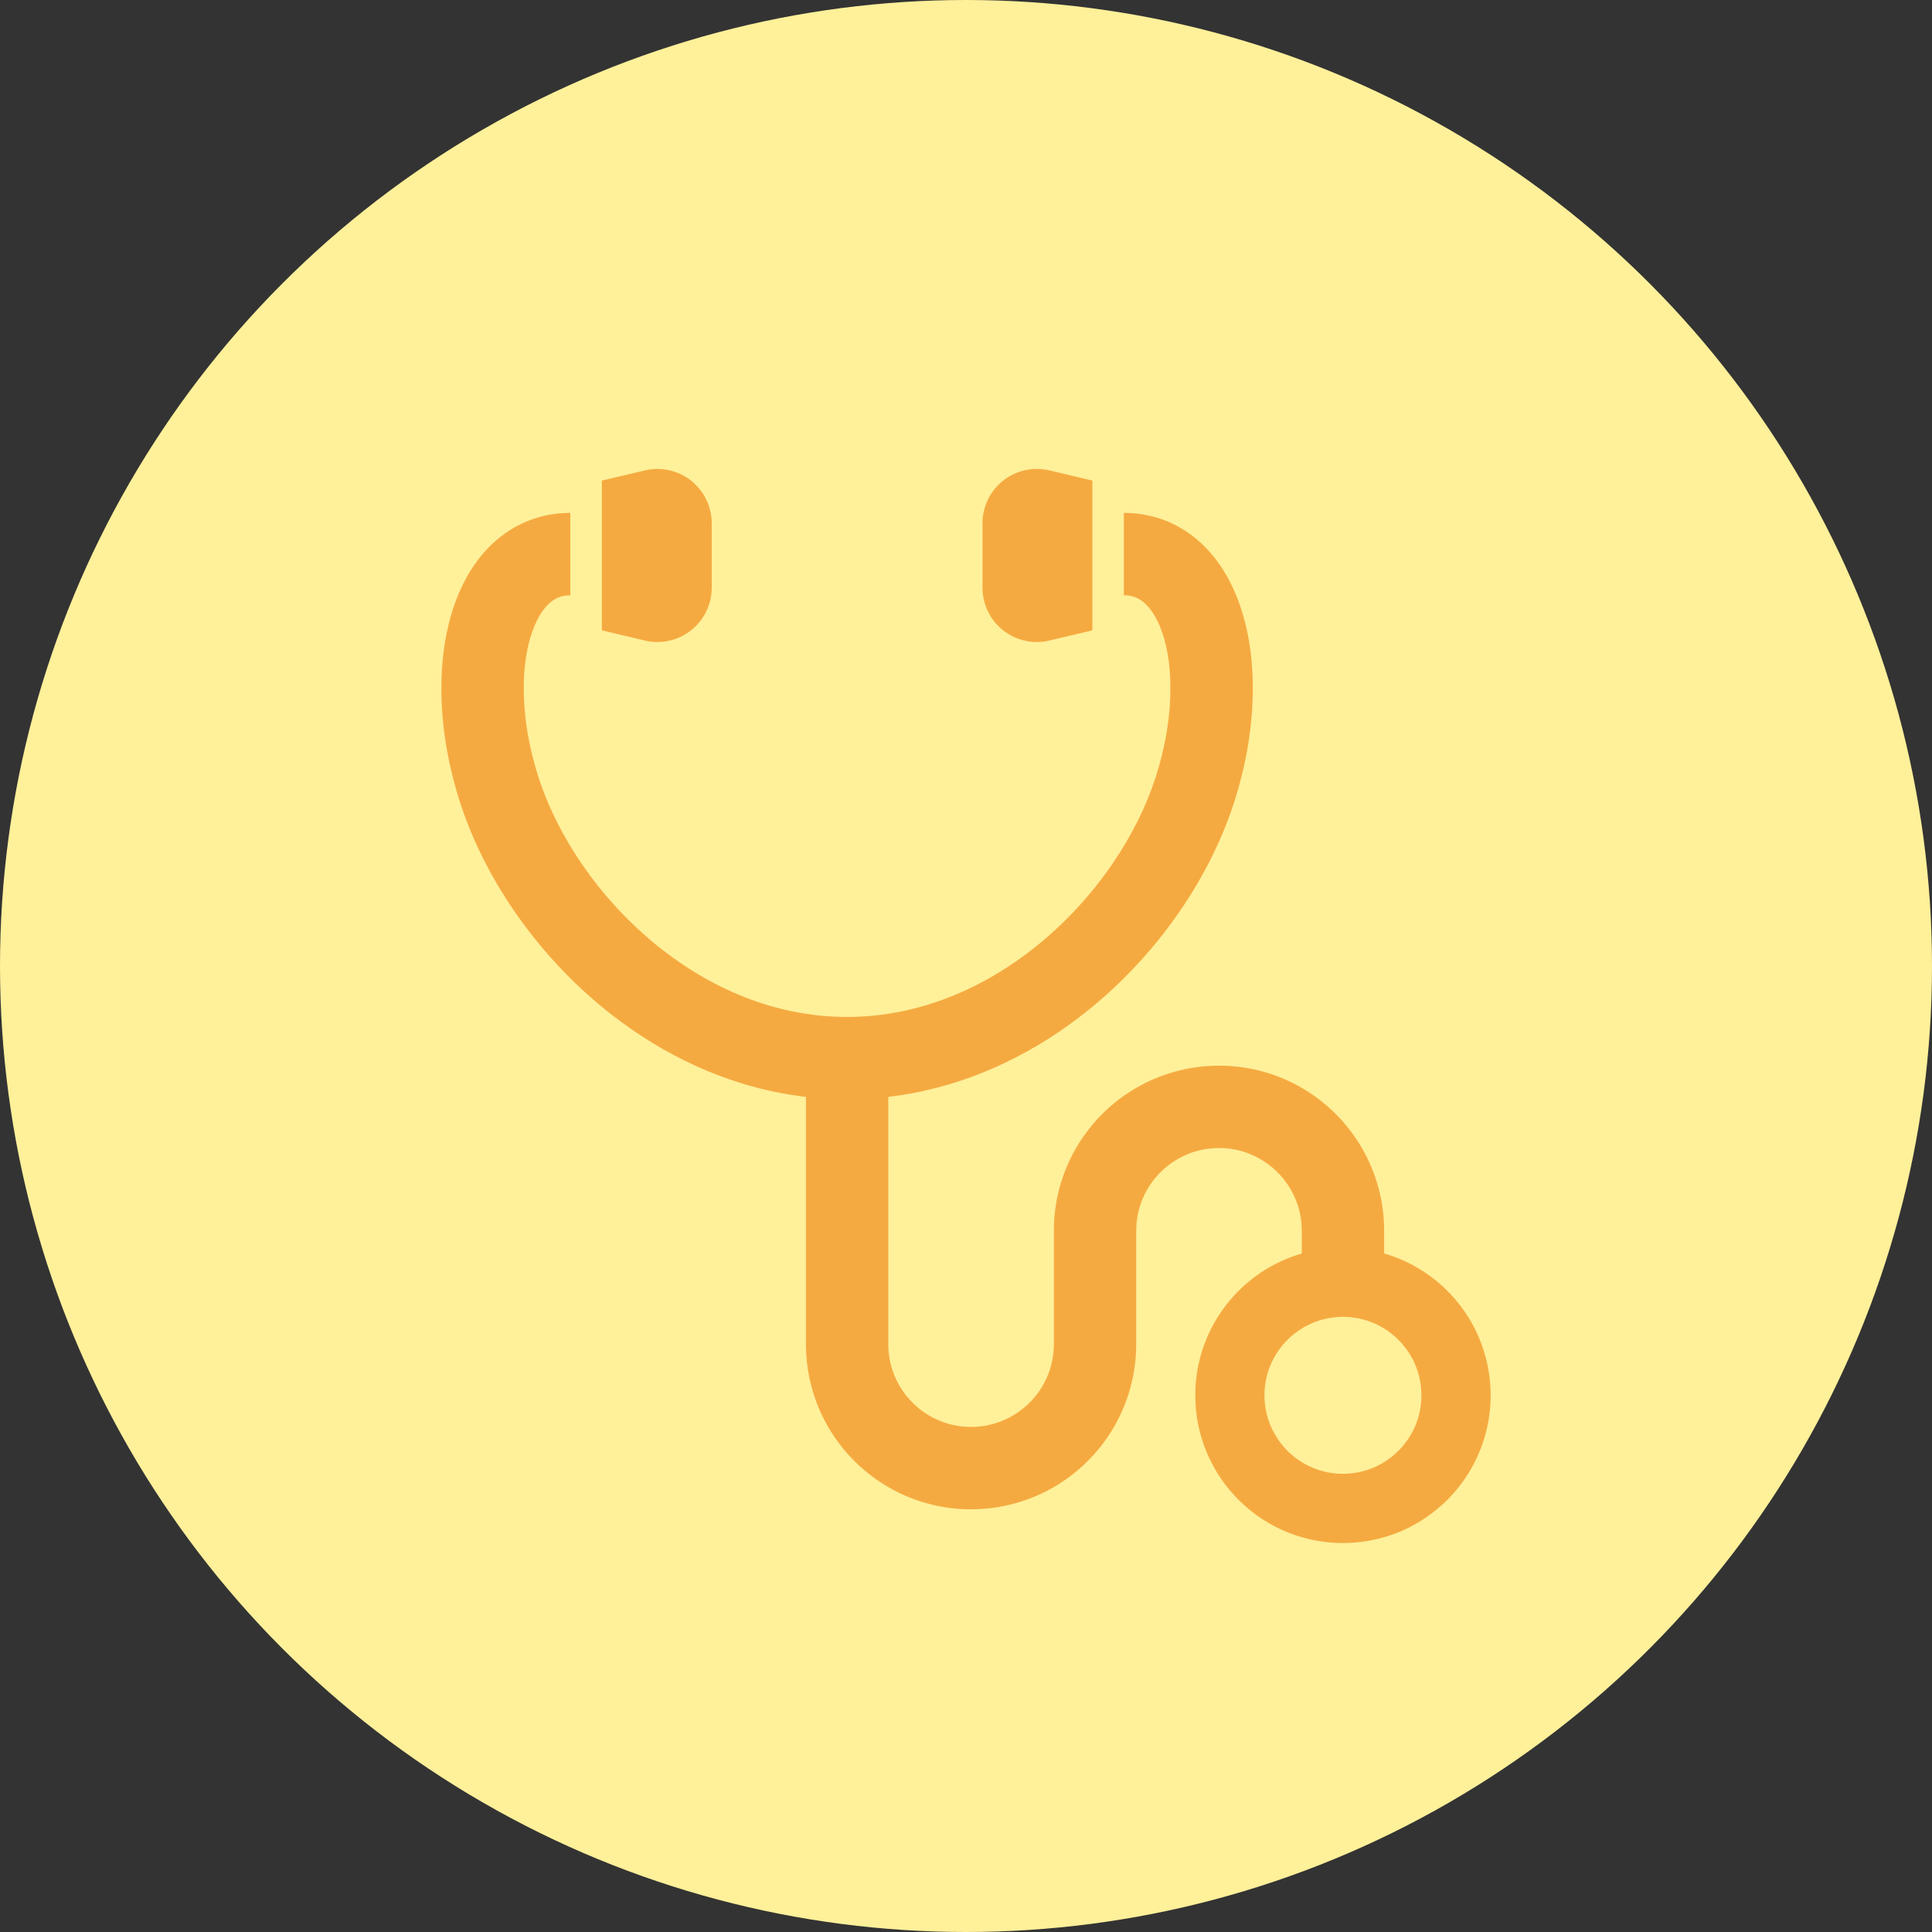 <!-- Generator: Adobe Illustrator 24.1.3, SVG Export Plug-In  -->
<svg version="1.1" xmlns="http://www.w3.org/2000/svg" xmlns:xlink="http://www.w3.org/1999/xlink" x="0px" y="0px" width="145px"
	 height="145px" viewBox="0 0 145 145" style="overflow:visible;enable-background:new 0 0 145 145;" xml:space="preserve">
<rect x="0" y="0" width="145" height="145" fill="#333333" stroke="none"/>
<style type="text/css">
	.st0{fill:#FFF09A;}
	.st1{fill:#F5AA41;}
</style>
<defs>
</defs>
<circle class="st0" cx="72.5" cy="72.5" r="72.5"/>
<g>
	<path class="st1" d="M111.002,100.405c-0.844-1.993-2.244-3.68-4.012-4.873c-0.94-0.637-1.988-1.132-3.107-1.456v-1.702
		c0-1.705-0.347-3.343-0.977-4.826c-0.942-2.229-2.509-4.116-4.487-5.451c-1.973-1.336-4.374-2.118-6.932-2.118
		c-1.702,0-3.341,0.347-4.826,0.977c-2.226,0.94-4.113,2.509-5.449,4.487c-1.336,1.973-2.121,4.374-2.118,6.932v8.507
		c0,0.866-0.175,1.675-0.487,2.416c-0.47,1.112-1.262,2.066-2.256,2.736c-0.996,0.669-2.175,1.058-3.471,1.06
		c-0.866,0-1.675-0.172-2.416-0.487c-1.112-0.47-2.066-1.26-2.738-2.256c-0.669-0.994-1.058-2.172-1.058-3.469V82.322
		c2.463-0.288,4.824-0.913,7.038-1.803c4.694-1.884,8.743-4.92,11.963-8.485c1.609-1.783,3.014-3.705,4.184-5.697
		c1.169-1.99,2.106-4.054,2.775-6.138c0.94-2.923,1.397-5.823,1.397-8.534c0-1.651-0.167-3.23-0.522-4.713
		c-0.266-1.112-0.635-2.17-1.127-3.154c-0.369-0.74-0.809-1.437-1.331-2.074c-0.78-0.957-1.759-1.783-2.91-2.357
		c-1.146-0.573-2.455-0.878-3.788-0.873v6.182c0.258,0,0.47,0.03,0.662,0.084c0.167,0.047,0.317,0.108,0.467,0.194
		c0.261,0.145,0.526,0.367,0.802,0.704c0.408,0.504,0.817,1.287,1.105,2.315c0.29,1.028,0.463,2.29,0.46,3.692
		c0.003,2.01-0.347,4.305-1.1,6.642c-0.689,2.15-1.793,4.389-3.242,6.509c-2.175,3.188-5.124,6.103-8.539,8.177
		c-1.707,1.041-3.528,1.874-5.434,2.445c-1.904,0.571-3.892,0.886-5.953,0.886c-2.745,0-5.368-0.556-7.83-1.542
		c-1.845-0.738-3.599-1.724-5.223-2.895c-2.438-1.752-4.585-3.926-6.312-6.28c-1.727-2.352-3.026-4.881-3.803-7.299
		c-0.753-2.337-1.102-4.632-1.1-6.642c0-1.22,0.128-2.337,0.354-3.282c0.17-0.708,0.391-1.321,0.642-1.818
		c0.187-0.374,0.386-0.684,0.586-0.927c0.303-0.369,0.593-0.593,0.883-0.736c0.29-0.143,0.593-0.226,1.033-0.226v-6.182
		c-0.792-0.003-1.572,0.101-2.317,0.307c-0.652,0.182-1.274,0.44-1.852,0.768c-1.009,0.568-1.87,1.336-2.573,2.207
		c-1.058,1.314-1.774,2.856-2.246,4.522c-0.467,1.67-0.691,3.473-0.691,5.368c0,2.711,0.458,5.611,1.397,8.534
		c0.893,2.777,2.263,5.523,4.025,8.106c2.645,3.867,6.182,7.383,10.426,9.968c2.123,1.294,4.423,2.352,6.871,3.087
		c1.493,0.448,3.046,0.775,4.642,0.962v18.558c0,1.702,0.347,3.338,0.974,4.824c0.945,2.229,2.512,4.116,4.487,5.449
		c1.975,1.338,4.376,2.123,6.932,2.121c1.702,0,3.341-0.347,4.826-0.977c2.229-0.942,4.113-2.509,5.451-4.487
		c1.333-1.973,2.118-4.374,2.118-6.93v-8.507c0-0.868,0.175-1.678,0.485-2.418c0.47-1.112,1.264-2.066,2.256-2.736
		c0.996-0.672,2.175-1.06,3.471-1.06c0.866,0,1.678,0.172,2.418,0.487c1.109,0.47,2.066,1.262,2.736,2.253
		c0.672,0.996,1.06,2.175,1.06,3.474v1.705c-0.418,0.121-0.829,0.263-1.225,0.433c-1.993,0.841-3.678,2.244-4.873,4.012
		c-1.196,1.764-1.897,3.911-1.894,6.197c-0.003,1.523,0.31,2.986,0.871,4.315c0.844,1.993,2.246,3.68,4.012,4.876
		c1.766,1.193,3.914,1.894,6.199,1.894c1.523,0,2.989-0.31,4.315-0.871c1.993-0.844,3.68-2.248,4.876-4.015
		c1.193-1.766,1.894-3.911,1.894-6.199C111.875,103.197,111.565,101.734,111.002,100.405z M106.219,107.013
		c-0.445,1.053-1.196,1.958-2.138,2.595c-0.942,0.635-2.062,1.004-3.291,1.004c-0.819,0-1.589-0.165-2.293-0.465
		c-1.053-0.443-1.958-1.193-2.593-2.135s-1.004-2.062-1.004-3.291c0-0.819,0.162-1.589,0.46-2.29
		c0.445-1.055,1.198-1.961,2.138-2.595c0.945-0.635,2.064-1.004,3.291-1.004c0.822,0,1.589,0.162,2.293,0.46
		c1.053,0.445,1.958,1.196,2.595,2.138c0.635,0.942,1.001,2.064,1.004,3.291C106.679,105.542,106.517,106.309,106.219,107.013z"/>
	<path class="st1" d="M51.866,47.306c0.979-0.775,1.55-1.953,1.55-3.198v-4.836c0-1.247-0.571-2.426-1.55-3.2
		c-0.977-0.77-2.253-1.053-3.466-0.768l-3.23,0.765v11.24l3.23,0.765C49.612,48.361,50.889,48.079,51.866,47.306z"/>
	<path class="st1" d="M75.285,47.306c0.977,0.772,2.253,1.055,3.469,0.768l3.228-0.765v-11.24l-3.228-0.765
		c-1.215-0.285-2.492-0.003-3.469,0.768c-0.977,0.775-1.547,1.953-1.547,3.2v4.834C73.737,45.353,74.308,46.531,75.285,47.306z"/>
</g>
</svg>